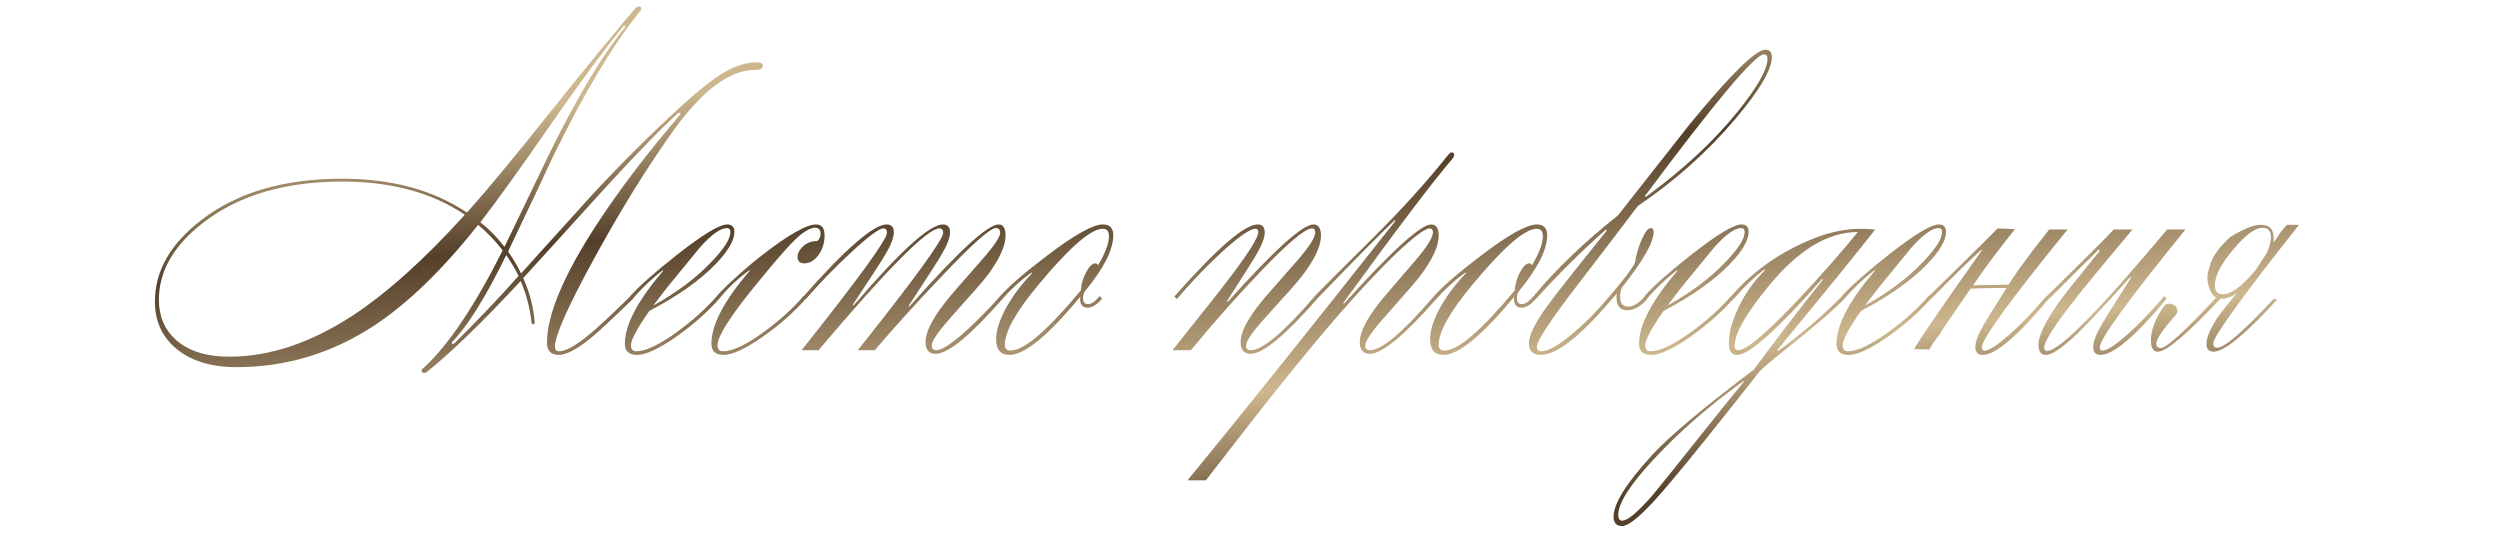 <?xml version="1.0" encoding="UTF-8"?> <svg xmlns="http://www.w3.org/2000/svg" width="333" height="71" viewBox="0 0 333 71" fill="none"><path d="M61.914 28.601C57.562 25.657 52.122 24.185 45.594 24.185C38.074 24.185 31.962 25.961 27.258 29.513C23.194 32.585 21.162 36.057 21.162 39.929C21.162 42.137 21.93 43.929 23.466 45.305C25.162 46.777 27.514 47.513 30.522 47.513C35.866 47.513 41.322 45.705 46.89 42.089C51.53 39.049 56.538 34.553 61.914 28.601ZM69.354 37.433C64.17 43.001 60.01 47.033 56.874 49.529C56.778 49.625 56.65 49.673 56.49 49.673C56.266 49.673 56.154 49.577 56.154 49.385C56.154 49.225 56.266 49.081 56.49 48.953C59.786 45.881 63.274 40.681 66.954 33.353C66.026 32.137 64.938 31.001 63.69 29.945C58.954 35.929 54.33 40.409 49.818 43.385C44.186 47.065 38.09 48.905 31.53 48.905C28.042 48.905 25.306 48.041 23.322 46.313C21.53 44.745 20.634 42.697 20.634 40.169C20.634 36.073 22.714 32.441 26.874 29.273C31.61 25.625 37.85 23.801 45.594 23.801C52.154 23.801 57.69 25.305 62.202 28.313C64.922 25.273 68.698 20.713 73.53 14.633C78.746 8.137 82.474 3.593 84.714 1.001C84.874 0.905 85.002 0.857 85.098 0.857C85.322 0.857 85.434 0.953 85.434 1.145C85.434 1.305 85.338 1.465 85.146 1.625C81.69 5.881 77.85 12.313 73.626 20.921C72.41 23.577 70.426 27.769 67.674 33.497C68.41 34.553 68.986 35.529 69.402 36.425C72.57 32.937 75.738 29.433 78.906 25.913C82.682 21.849 86.57 17.977 90.57 14.297C92.906 12.153 94.81 10.633 96.282 9.737C97.882 8.777 99.402 8.297 100.842 8.297C101.354 8.297 101.61 8.457 101.61 8.777C101.61 9.129 101.29 9.305 100.65 9.305C97.194 9.305 93.514 12.041 89.61 17.513C85.994 22.601 82.474 28.297 79.05 34.601C75.626 40.873 73.914 44.729 73.914 46.169C73.914 46.585 74.106 46.793 74.49 46.793C75.354 46.793 76.698 46.041 78.522 44.537C79.61 43.641 81.434 41.945 83.994 39.449L84.33 39.785C81.706 42.345 79.834 44.089 78.714 45.017C76.858 46.521 75.434 47.273 74.442 47.273C73.386 47.273 72.858 46.729 72.858 45.641C72.858 41.929 75.066 36.681 79.482 29.897C82.49 25.289 86.186 20.425 90.57 15.305C90.634 15.241 90.666 15.177 90.666 15.113C90.666 15.049 90.57 15.017 90.378 15.017C88.074 17.097 84.842 20.409 80.682 24.953C77.034 28.985 73.37 33.017 69.69 37.049C70.522 38.841 71.034 40.793 71.226 42.905C71.226 43.097 71.162 43.193 71.034 43.193C70.874 43.193 70.794 43.113 70.794 42.953C70.602 41.065 70.122 39.225 69.354 37.433ZM69.066 36.761C68.714 35.993 68.17 35.065 67.434 33.977C64.682 39.609 62.266 43.481 60.186 45.593C60.186 45.753 60.218 45.833 60.282 45.833C60.314 45.833 60.394 45.801 60.522 45.737C63.69 42.601 66.538 39.609 69.066 36.761ZM67.194 32.873C68.506 30.185 70.442 26.169 73.002 20.825C76.714 13.209 80.138 7.465 83.274 3.593C83.274 3.369 83.21 3.321 83.082 3.449C80.746 6.265 77.578 10.537 73.578 16.265C69.162 22.633 65.962 27.081 63.978 29.609C65.066 30.441 66.138 31.529 67.194 32.873ZM96.814 30.377C95.982 30.377 94.798 31.225 93.262 32.921C93.038 33.177 91.662 34.857 89.134 37.961C88.622 38.601 87.918 39.513 87.022 40.697C90.19 38.937 92.782 36.985 94.798 34.841C96.462 33.113 97.294 31.801 97.294 30.905C97.294 30.553 97.134 30.377 96.814 30.377ZM88.27 35.993C86.798 37.145 85.47 38.409 84.286 39.785L83.95 39.449C85.102 38.137 87.182 36.297 90.19 33.929C93.614 31.241 95.838 29.897 96.862 29.897C97.502 29.897 97.822 30.233 97.822 30.905C97.822 32.025 96.974 33.465 95.278 35.225C93.198 37.369 90.27 39.433 86.494 41.417C84.862 43.753 84.046 45.273 84.046 45.977C84.046 46.521 84.286 46.793 84.766 46.793C85.982 46.793 87.774 45.945 90.142 44.249C92.286 42.681 94.078 41.065 95.518 39.401L95.854 39.737C94.286 41.529 92.35 43.241 90.046 44.873C87.742 46.473 86.014 47.273 84.862 47.273C83.774 47.273 83.23 46.777 83.23 45.785C83.23 43.289 84.926 40.057 88.318 36.089C88.318 36.025 88.302 35.993 88.27 35.993ZM107.145 35.081C106.537 35.081 106.233 34.793 106.233 34.217C106.233 33.737 106.473 33.273 106.953 32.825C107.465 32.345 108.105 32.105 108.873 32.105C109.161 31.817 109.305 31.497 109.305 31.145C109.305 30.601 109.049 30.329 108.537 30.329C108.121 30.329 107.561 30.585 106.857 31.097C105.897 31.769 103.833 34.057 100.665 37.961C97.273 42.121 95.577 44.793 95.577 45.977C95.577 46.521 95.817 46.793 96.297 46.793C97.577 46.793 99.401 45.929 101.769 44.201C103.881 42.665 105.641 41.065 107.049 39.401L107.385 39.737C105.817 41.529 103.881 43.241 101.577 44.873C99.273 46.473 97.545 47.273 96.393 47.273C95.305 47.273 94.761 46.777 94.761 45.785C94.761 43.257 96.457 40.025 99.849 36.089C99.849 36.057 99.817 36.041 99.753 36.041C98.185 37.193 96.873 38.441 95.817 39.785L95.481 39.449C96.249 38.521 97.785 37.081 100.089 35.129C102.745 32.953 104.921 31.433 106.617 30.569C107.481 30.121 108.169 29.897 108.681 29.897C109.449 29.897 109.833 30.377 109.833 31.337C109.833 32.361 109.561 33.241 109.017 33.977C108.473 34.713 107.849 35.081 107.145 35.081ZM116.516 46.649H114.26C121.844 37.113 125.636 31.897 125.636 31.001C125.636 30.617 125.46 30.425 125.108 30.425C123.54 30.425 118.18 35.833 109.028 46.649H106.772C114.356 37.113 118.148 31.897 118.148 31.001C118.148 30.617 117.988 30.425 117.668 30.425C117.092 30.425 115.652 31.497 113.348 33.641C111.204 35.625 109.204 37.689 107.348 39.833L107.012 39.497C112.676 33.097 116.372 29.897 118.1 29.897C118.74 29.897 119.06 30.249 119.06 30.953C119.06 31.657 118.66 32.681 117.86 34.025C117.508 34.633 116.084 36.825 113.588 40.601L113.684 40.697C119.86 33.497 123.828 29.897 125.588 29.897C126.228 29.897 126.548 30.249 126.548 30.953C126.548 31.657 126.148 32.681 125.348 34.025C125.028 34.601 123.588 36.841 121.028 40.745L121.124 40.841C127.588 33.545 131.556 29.897 133.028 29.897C133.636 29.897 133.94 30.393 133.94 31.385C133.94 32.793 133.092 34.617 131.396 36.857C130.82 37.593 129.236 39.401 126.644 42.281C124.948 44.201 124.1 45.449 124.1 46.025C124.1 46.441 124.308 46.649 124.724 46.649C125.46 46.649 126.82 45.753 128.804 43.961C130.404 42.489 131.876 40.985 133.22 39.449L133.556 39.785C129.268 44.681 126.292 47.129 124.628 47.129C123.732 47.129 123.284 46.601 123.284 45.545C123.284 44.265 124.148 42.521 125.876 40.313C126.324 39.705 127.908 37.865 130.628 34.793C132.356 32.841 133.22 31.577 133.22 31.001C133.22 30.585 133.028 30.377 132.644 30.377C131.876 30.377 129.412 32.585 125.252 37.001C122.052 40.361 119.14 43.577 116.516 46.649ZM143.921 39.497C139.633 44.681 136.481 47.273 134.465 47.273C133.28 47.273 132.688 46.569 132.688 45.161C132.688 44.105 133.073 42.825 133.841 41.321C134.737 39.625 135.937 37.993 137.441 36.425C137.473 36.361 137.441 36.329 137.345 36.329C135.905 37.385 134.625 38.553 133.505 39.833L133.168 39.497C134.353 38.153 136.465 36.329 139.505 34.025C143.121 31.273 145.585 29.897 146.897 29.897C147.825 29.897 148.289 30.377 148.289 31.337C148.289 33.257 147.025 35.753 144.497 38.825C144.337 39.017 144.257 39.321 144.257 39.737C144.257 40.249 144.481 40.505 144.929 40.505C145.377 40.505 145.889 40.153 146.465 39.449L146.801 39.785C146.097 40.585 145.473 40.985 144.929 40.985C144.225 40.985 143.873 40.617 143.873 39.881C143.873 39.689 143.889 39.561 143.921 39.497ZM134.609 46.697C136.401 46.697 139.521 44.025 143.969 38.681C144.033 37.785 144.273 36.969 144.689 36.233C145.105 35.465 145.505 35.081 145.889 35.081C146.049 35.081 146.177 35.161 146.273 35.321C147.233 33.689 147.713 32.409 147.713 31.481C147.713 30.809 147.441 30.473 146.897 30.473C145.297 30.473 142.417 32.985 138.257 38.009C135.313 41.561 133.841 44.201 133.841 45.929C133.841 46.441 134.097 46.697 134.609 46.697ZM158.627 46.649H156.178C160.627 41.081 163.043 38.025 163.427 37.481C166.211 33.865 167.603 31.673 167.603 30.905C167.603 30.617 167.475 30.473 167.219 30.473C166.547 30.473 165.155 31.417 163.043 33.305C160.963 35.193 158.867 37.369 156.755 39.833L156.418 39.497C162.083 33.097 165.779 29.897 167.507 29.897C168.147 29.897 168.467 30.249 168.467 30.953C168.467 31.657 168.083 32.665 167.315 33.977C167.059 34.425 165.763 36.473 163.427 40.121L163.523 40.217C169.699 33.337 173.507 29.897 174.947 29.897C175.619 29.897 175.955 30.393 175.955 31.385C175.955 32.793 175.091 34.617 173.363 36.857C172.787 37.593 171.187 39.401 168.562 42.281C166.835 44.201 165.971 45.449 165.971 46.025C165.971 46.441 166.179 46.649 166.595 46.649C168.163 46.649 171.011 44.249 175.139 39.449L175.475 39.785C171.187 44.681 168.227 47.129 166.595 47.129C165.699 47.129 165.251 46.601 165.251 45.545C165.251 44.297 166.115 42.585 167.843 40.409C167.907 40.281 169.491 38.457 172.595 34.937C174.323 32.985 175.187 31.657 175.187 30.953C175.187 30.601 175.043 30.425 174.755 30.425C173.859 30.425 171.603 32.313 167.987 36.089C164.979 39.225 161.859 42.745 158.627 46.649ZM185.875 29.417L185.779 29.321C183.859 31.145 180.403 34.649 175.411 39.833L175.075 39.497C175.587 38.953 178.243 36.297 183.043 31.529C186.787 27.817 190.083 24.169 192.931 20.585C193.091 20.393 193.235 20.297 193.363 20.297C193.587 20.297 193.699 20.409 193.699 20.633C193.699 20.793 193.619 20.969 193.459 21.161C191.091 23.881 186.243 30.281 178.915 40.361L179.011 40.457C185.379 33.417 189.251 29.897 190.627 29.897C191.299 29.897 191.635 30.393 191.635 31.385C191.635 32.793 190.787 34.617 189.091 36.857C188.515 37.593 186.947 39.401 184.387 42.281C182.691 44.201 181.843 45.449 181.843 46.025C181.843 46.441 182.051 46.649 182.467 46.649C184.035 46.649 186.883 44.249 191.011 39.449L191.347 39.785C187.059 44.681 184.099 47.129 182.467 47.129C181.571 47.129 181.123 46.601 181.123 45.545C181.123 44.297 181.971 42.585 183.667 40.409C183.731 40.281 185.283 38.457 188.323 34.937C190.019 32.985 190.867 31.657 190.867 30.953C190.867 30.601 190.723 30.425 190.435 30.425C189.859 30.425 188.499 31.417 186.355 33.401C184.083 35.545 181.411 38.377 178.339 41.897C174.051 46.825 168.147 54.185 160.627 63.977H158.179C164.963 55.721 174.195 44.201 185.875 29.417ZM201.717 39.497C197.429 44.681 194.277 47.273 192.261 47.273C191.077 47.273 190.485 46.569 190.485 45.161C190.485 44.105 190.869 42.825 191.637 41.321C192.533 39.625 193.733 37.993 195.237 36.425C195.269 36.361 195.237 36.329 195.141 36.329C193.701 37.385 192.421 38.553 191.301 39.833L190.965 39.497C192.149 38.153 194.261 36.329 197.301 34.025C200.917 31.273 203.381 29.897 204.693 29.897C205.621 29.897 206.085 30.377 206.085 31.337C206.085 33.257 204.821 35.753 202.293 38.825C202.133 39.017 202.053 39.321 202.053 39.737C202.053 40.249 202.277 40.505 202.725 40.505C203.173 40.505 203.685 40.153 204.261 39.449L204.597 39.785C203.893 40.585 203.269 40.985 202.725 40.985C202.021 40.985 201.669 40.617 201.669 39.881C201.669 39.689 201.685 39.561 201.717 39.497ZM192.405 46.697C194.197 46.697 197.317 44.025 201.765 38.681C201.829 37.785 202.069 36.969 202.485 36.233C202.901 35.465 203.301 35.081 203.685 35.081C203.845 35.081 203.973 35.161 204.069 35.321C205.029 33.689 205.509 32.409 205.509 31.481C205.509 30.809 205.237 30.473 204.693 30.473C203.093 30.473 200.213 32.985 196.053 38.009C193.109 41.561 191.637 44.201 191.637 45.929C191.637 46.441 191.893 46.697 192.405 46.697ZM218.151 27.449C215.783 30.585 213.095 34.105 210.087 38.009C206.503 42.681 204.711 45.401 204.711 46.169C204.711 46.585 204.903 46.793 205.287 46.793C206.215 46.793 207.607 46.009 209.463 44.441C211.095 43.097 212.727 41.449 214.359 39.497C216.247 37.289 217.383 35.801 217.767 35.033C217.927 33.945 218.231 32.905 218.679 31.913C219.127 30.889 219.527 30.377 219.879 30.377C220.135 30.377 220.263 30.553 220.263 30.905C220.263 32.281 218.855 34.745 216.039 38.297C215.879 38.617 215.799 39.049 215.799 39.593C215.799 40.425 216.167 40.841 216.903 40.841C217.575 40.841 218.311 40.377 219.111 39.449L219.447 39.785C218.583 40.809 217.687 41.321 216.759 41.321C215.799 41.321 215.319 40.761 215.319 39.641C215.319 39.385 215.335 39.193 215.367 39.065C210.823 44.537 207.447 47.273 205.239 47.273C204.183 47.273 203.655 46.761 203.655 45.737C203.655 44.681 204.439 43.065 206.007 40.889C206.839 39.705 209.511 36.313 214.023 30.713C214.023 30.649 213.991 30.601 213.927 30.569C210.759 33.353 207.639 36.441 204.567 39.833L204.231 39.497C207.335 35.785 211.095 32.185 215.511 28.697C218.679 24.665 221.863 20.617 225.063 16.553C230.503 9.929 233.863 6.617 235.143 6.617C235.719 6.617 236.007 6.937 236.007 7.577C236.007 9.273 234.375 12.041 231.111 15.881C227.431 20.233 223.111 24.089 218.151 27.449ZM219.255 26.201C224.215 22.585 228.295 18.793 231.495 14.825C234.119 11.561 235.431 9.225 235.431 7.817C235.431 7.433 235.271 7.241 234.951 7.241C233.767 7.241 228.487 13.529 219.111 26.105C219.111 26.169 219.159 26.201 219.255 26.201ZM231.908 30.377C231.076 30.377 229.892 31.225 228.356 32.921C228.132 33.177 226.756 34.857 224.228 37.961C223.716 38.601 223.012 39.513 222.116 40.697C225.284 38.937 227.876 36.985 229.892 34.841C231.556 33.113 232.388 31.801 232.388 30.905C232.388 30.553 232.228 30.377 231.908 30.377ZM223.364 35.993C221.892 37.145 220.564 38.409 219.38 39.785L219.043 39.449C220.195 38.137 222.276 36.297 225.284 33.929C228.708 31.241 230.932 29.897 231.956 29.897C232.596 29.897 232.916 30.233 232.916 30.905C232.916 32.025 232.068 33.465 230.372 35.225C228.292 37.369 225.364 39.433 221.588 41.417C219.956 43.753 219.139 45.273 219.139 45.977C219.139 46.521 219.38 46.793 219.86 46.793C221.076 46.793 222.868 45.945 225.236 44.249C227.38 42.681 229.172 41.065 230.612 39.401L230.948 39.737C229.38 41.529 227.444 43.241 225.14 44.873C222.836 46.473 221.108 47.273 219.956 47.273C218.867 47.273 218.323 46.777 218.323 45.785C218.323 43.289 220.02 40.057 223.412 36.089C223.412 36.025 223.396 35.993 223.364 35.993ZM241.567 31.769C243.743 30.905 245.855 30.473 247.903 30.473C248.319 30.473 248.943 30.505 249.775 30.569C247.535 33.449 243.183 38.809 236.719 46.649C236.751 46.713 236.799 46.745 236.863 46.745C240.159 44.313 242.991 41.881 245.359 39.449L245.695 39.785C244.319 41.193 242.095 43.129 239.023 45.593C236.207 47.833 234.655 49.129 234.367 49.481C232.895 51.369 230.495 54.393 227.167 58.553C223.967 62.521 221.679 65.257 220.303 66.761C218.255 68.969 216.847 70.073 216.079 70.073C215.311 70.073 214.927 69.657 214.927 68.825C214.927 67.097 216.607 64.393 219.967 60.713C222.271 58.185 226.815 54.361 233.599 49.241C236.383 45.465 239.455 41.465 242.815 37.241L242.719 37.145C236.767 43.897 232.991 47.273 231.391 47.273C230.655 47.273 230.287 46.761 230.287 45.737C230.287 44.361 230.687 42.825 231.487 41.129C232.351 39.241 233.551 37.529 235.087 35.993C235.087 35.929 235.055 35.897 234.991 35.897C233.583 36.985 232.223 38.297 230.911 39.833L230.575 39.497C233.487 36.105 237.151 33.529 241.567 31.769ZM232.303 50.825C232.303 50.793 232.271 50.777 232.207 50.777C227.695 54.009 223.727 57.465 220.303 61.145C217.135 64.537 215.551 67.017 215.551 68.585C215.551 69.097 215.727 69.353 216.079 69.353C216.783 69.353 218.095 68.265 220.015 66.089C221.007 64.905 223.103 62.297 226.303 58.265C228.607 55.353 230.607 52.873 232.303 50.825ZM247.471 30.905C243.503 30.905 239.567 33.273 235.663 38.009C232.591 41.721 231.055 44.409 231.055 46.073C231.055 46.457 231.215 46.649 231.535 46.649C232.623 46.649 235.327 44.361 239.647 39.785C242.559 36.681 245.167 33.721 247.471 30.905ZM258.204 30.377C257.372 30.377 256.188 31.225 254.652 32.921C254.428 33.177 253.052 34.857 250.524 37.961C250.012 38.601 249.308 39.513 248.412 40.697C251.58 38.937 254.172 36.985 256.188 34.841C257.852 33.113 258.684 31.801 258.684 30.905C258.684 30.553 258.524 30.377 258.204 30.377ZM249.66 35.993C248.188 37.145 246.86 38.409 245.676 39.785L245.34 39.449C246.492 38.137 248.572 36.297 251.58 33.929C255.004 31.241 257.228 29.897 258.252 29.897C258.892 29.897 259.212 30.233 259.212 30.905C259.212 32.025 258.364 33.465 256.668 35.225C254.588 37.369 251.66 39.433 247.884 41.417C246.252 43.753 245.436 45.273 245.436 45.977C245.436 46.521 245.676 46.793 246.156 46.793C247.372 46.793 249.164 45.945 251.532 44.249C253.676 42.681 255.468 41.065 256.908 39.401L257.244 39.737C255.676 41.529 253.74 43.241 251.436 44.873C249.132 46.473 247.404 47.273 246.252 47.273C245.164 47.273 244.62 46.777 244.62 45.785C244.62 43.289 246.316 40.057 249.708 36.089C249.708 36.025 249.692 35.993 249.66 35.993ZM254.952 46.505C255.816 45.001 258.792 40.665 263.88 33.497C263.976 33.401 263.992 33.321 263.928 33.257C263.832 33.193 263.816 33.209 263.88 33.305C262.504 34.521 260.296 36.681 257.256 39.785L256.92 39.449C258.808 37.625 261.032 35.449 263.592 32.921L266.088 30.425L268.392 30.521C265.992 33.529 264.136 36.025 262.824 38.009C264.104 37.977 265.672 37.945 267.528 37.913C267.688 37.689 267.848 37.449 268.008 37.193L269.064 35.657C270.184 34.121 271.48 32.425 272.952 30.569H275.4C267.784 39.945 263.976 45.177 263.976 46.265C263.976 46.553 264.104 46.697 264.36 46.697C264.936 46.697 266.008 46.009 267.576 44.633C269.144 43.257 270.808 41.529 272.568 39.449L272.904 39.785C268.744 44.777 265.8 47.273 264.072 47.273C263.432 47.273 263.112 46.921 263.112 46.217C263.112 45.513 263.496 44.505 264.264 43.193C264.552 42.681 265.56 41.065 267.288 38.345C266.008 38.345 264.408 38.377 262.488 38.441L258.888 43.673C258.632 44.153 258.344 44.585 258.024 44.969C257.736 45.321 257.384 45.849 256.968 46.553L254.952 46.505ZM279.391 33.401C278.207 34.553 276.047 36.697 272.911 39.833L272.575 39.497C277.535 34.665 280.527 31.689 281.551 30.569H284.047C280.079 35.305 277.663 38.233 276.799 39.353C273.791 43.129 272.287 45.449 272.287 46.313C272.287 46.601 272.415 46.745 272.671 46.745C274.303 46.745 279.631 41.353 288.655 30.569H291.103C283.487 39.945 279.679 45.177 279.679 46.265C279.679 46.553 279.807 46.697 280.063 46.697C280.639 46.697 281.711 46.009 283.279 44.633C284.847 43.257 286.511 41.529 288.271 39.449L288.607 39.785C284.447 44.777 281.503 47.273 279.775 47.273C279.135 47.273 278.815 46.921 278.815 46.217C278.815 45.513 279.199 44.505 279.967 43.193C280.287 42.617 281.583 40.553 283.855 37.001L283.759 36.905C280.527 40.489 278.191 42.985 276.751 44.393C274.735 46.313 273.327 47.273 272.527 47.273C271.855 47.273 271.519 46.825 271.519 45.929C271.519 44.681 272.495 42.697 274.447 39.977C275.055 39.145 276.767 37.001 279.583 33.545C279.679 33.449 279.695 33.369 279.631 33.305C279.535 33.241 279.455 33.273 279.391 33.401ZM303.83 30.857L304.598 29.945H306.23C298.614 39.577 294.806 44.841 294.806 45.737C294.806 46.121 294.982 46.313 295.334 46.313C296.326 46.313 298.838 44.137 302.87 39.785L303.302 39.929C299.078 44.537 296.262 46.841 294.854 46.841C294.214 46.841 293.894 46.489 293.894 45.785C293.894 45.081 294.294 44.057 295.094 42.713C295.318 42.297 296.262 41.081 297.926 39.065C297.126 39.609 296.406 39.849 295.766 39.785C291.35 44.489 288.566 46.841 287.414 46.841C286.806 46.841 286.502 46.345 286.502 45.353C286.502 43.945 287.094 42.409 288.278 40.745C288.47 40.521 288.694 40.425 288.95 40.457C289.238 40.457 289.478 40.537 289.67 40.697C289.862 40.825 289.974 41.017 290.006 41.273C290.07 41.497 290.006 41.721 289.814 41.945C288.086 43.897 287.222 45.161 287.222 45.737C287.222 46.153 287.414 46.361 287.798 46.361C288.566 46.361 291.03 44.121 295.19 39.641C294.71 39.385 294.358 38.793 294.134 37.865C293.942 37.193 294.006 36.409 294.326 35.513C294.582 34.329 295.494 33.017 297.062 31.577C299.142 30.297 300.646 29.769 301.574 29.993C302.246 30.089 302.646 30.457 302.774 31.097C302.87 31.481 302.886 31.897 302.822 32.345L303.83 30.857ZM295.766 39.161C296.918 39.417 298.486 38.345 300.47 35.945L301.91 33.737C301.942 33.641 301.99 33.545 302.054 33.449C302.438 32.489 302.566 31.705 302.438 31.097C302.31 30.649 302.054 30.409 301.67 30.377C300.55 30.121 298.95 31.321 296.87 33.977C295.398 35.897 294.806 37.417 295.094 38.537C295.158 38.857 295.382 39.065 295.766 39.161Z" fill="url(#paint0_linear_199_3)"></path><defs><linearGradient id="paint0_linear_199_3" x1="32.343" y1="18.22" x2="38.797" y2="83.746" gradientUnits="userSpaceOnUse"><stop stop-color="#CDB78E"></stop><stop offset="0.279" stop-color="#543F2A"></stop><stop offset="0.716" stop-color="#CDB78E"></stop><stop offset="1" stop-color="#543F2A"></stop></linearGradient></defs></svg> 